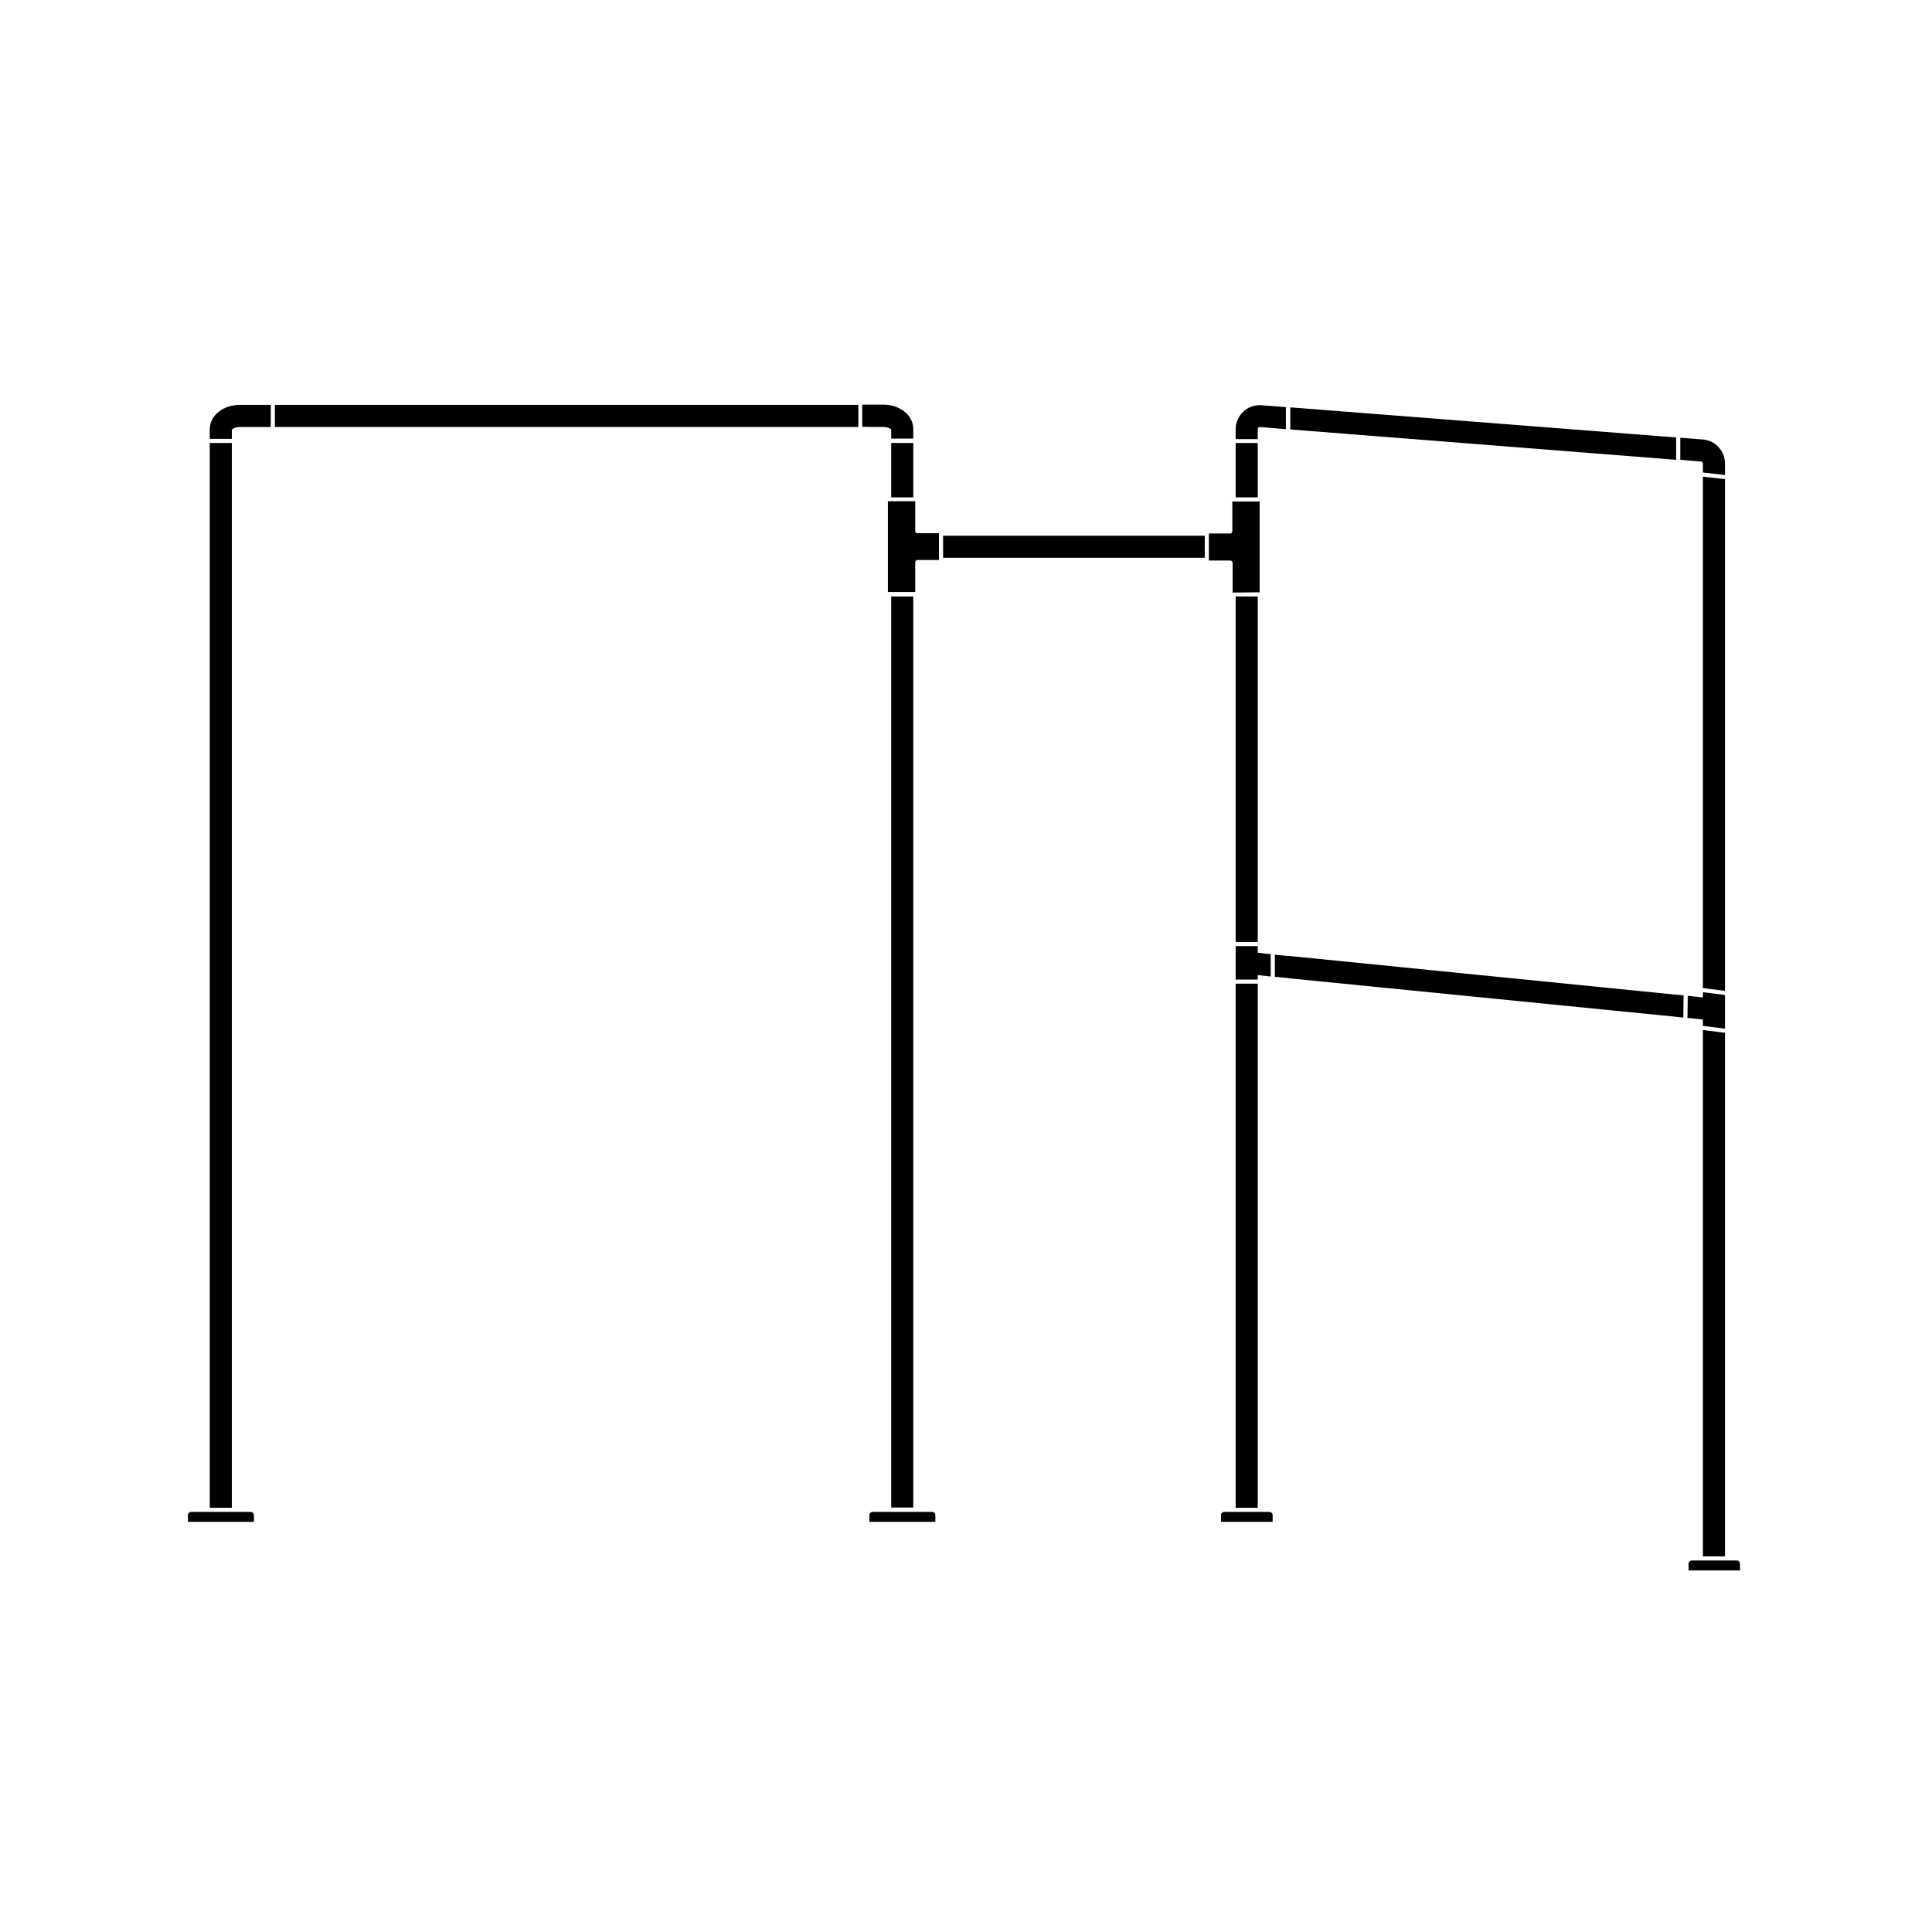 <?xml version="1.0" encoding="utf-8"?>
<!-- Generator: Adobe Illustrator 27.0.0, SVG Export Plug-In . SVG Version: 6.00 Build 0)  -->
<svg version="1.1" id="Layer_1" xmlns="http://www.w3.org/2000/svg" xmlns:xlink="http://www.w3.org/1999/xlink" x="0px" y="0px"
	 viewBox="0 0 700 700" style="enable-background:new 0 0 700 700;" xml:space="preserve">
<polygon points="625,374.2 617,373.2 617,563.9 625,563.9 "/>
<path d="M616,167.2c0.1,0,0.2,0,0.3,0c0.4,0,0.7,0.4,0.7,0.8v3.2l8,0.9V168c0-4.8-3.8-8.7-8.5-8.8l-7.7-0.6v8L616,167.2L616,167.2z"
	/>
<rect x="447.7" y="356.4" width="8" height="189.9"/>
<polygon points="617,358 625,359 625,173.6 617,172.7 "/>
<rect x="447.7" y="216.1" width="8" height="125.2"/>
<rect x="447.7" y="160.5" width="8" height="19.7"/>
<polygon points="607.3,166.6 607.3,158.5 467.5,147.6 467.5,155.6 "/>
<path d="M455.7,155.5c0-0.4,0.3-0.7,0.6-0.8l9.6,0.8v-8l-9.2-0.7c-0.1,0-0.2,0-0.3,0c-4.8,0-8.7,3.9-8.7,8.8v3.5h8V155.5z"/>
<polygon points="625,360.5 617,359.5 617,361.4 611.5,360.8 611.4,368.8 617,369.4 617,371.7 625,372.7 "/>
<path d="M443.6,547.8c-0.7,0-1.2,0.5-1.2,1.2v2.4h18.7V549c0-0.7-0.5-1.2-1.2-1.2H443.6L443.6,547.8z"/>
<path d="M630.4,566.6c0-0.7-0.5-1.2-1.2-1.2h-16.2c-0.7,0-1.2,0.5-1.2,1.2v2.4h18.7L630.4,566.6L630.4,566.6z"/>
<rect x="99.6" y="146.7" width="211.4" height="8"/>
<path d="M84,155.7c0.2-0.3,1.2-1,2.9-1h11.2v-8H86.9c-6.1,0-10.9,3.9-10.9,8.8v3.5h8V155.7z"/>
<path d="M320,154.7c1.7,0,2.6,0.6,2.9,0.9v3.3h8v-3.5c0-4.9-4.8-8.8-10.9-8.8h-7.6v8C312.5,154.7,320,154.7,320,154.7z"/>
<rect x="76" y="160.5" width="8" height="385.8"/>
<rect x="322.9" y="216.1" width="8" height="330.1"/>
<rect x="322.9" y="160.5" width="8" height="19.7"/>
<path d="M69.3,547.8c-0.7,0-1.2,0.5-1.2,1.2v2.4h23.9V549c0-0.7-0.6-1.2-1.2-1.2H69.3L69.3,547.8z"/>
<path d="M316.2,547.8c-0.7,0-1.2,0.5-1.2,1.2v2.4h23.9V549c0-0.7-0.5-1.2-1.2-1.2H316.2L316.2,547.8z"/>
<rect x="341.7" y="194.1" width="94.8" height="8"/>
<path d="M456.4,214.6v-32.9h-9.9v10.8c0,0.4-0.3,0.8-0.8,0.8H438v9.8h7.8c0.4,0,0.8,0.3,0.8,0.8v10.8L456.4,214.6L456.4,214.6z"/>
<path d="M340.2,193.2h-7.8c-0.4,0-0.8-0.3-0.8-0.8v-10.8h-9.9v32.9h9.9v-10.8c0-0.4,0.3-0.8,0.8-0.8h7.8V193.2L340.2,193.2z"/>
<polygon points="608.8,360.5 607.3,360.4 467.5,346.4 466,346.3 461.9,345.9 461.9,353.9 466,354.3 467.5,354.5 607.3,368.4 
	608.8,368.6 609.9,368.7 610,360.7 "/>
<polygon points="455.7,345.2 455.7,342.8 447.7,342.8 447.7,354.9 455.7,354.9 455.7,353.3 460.4,353.8 460.4,345.7 "/>
</svg>

